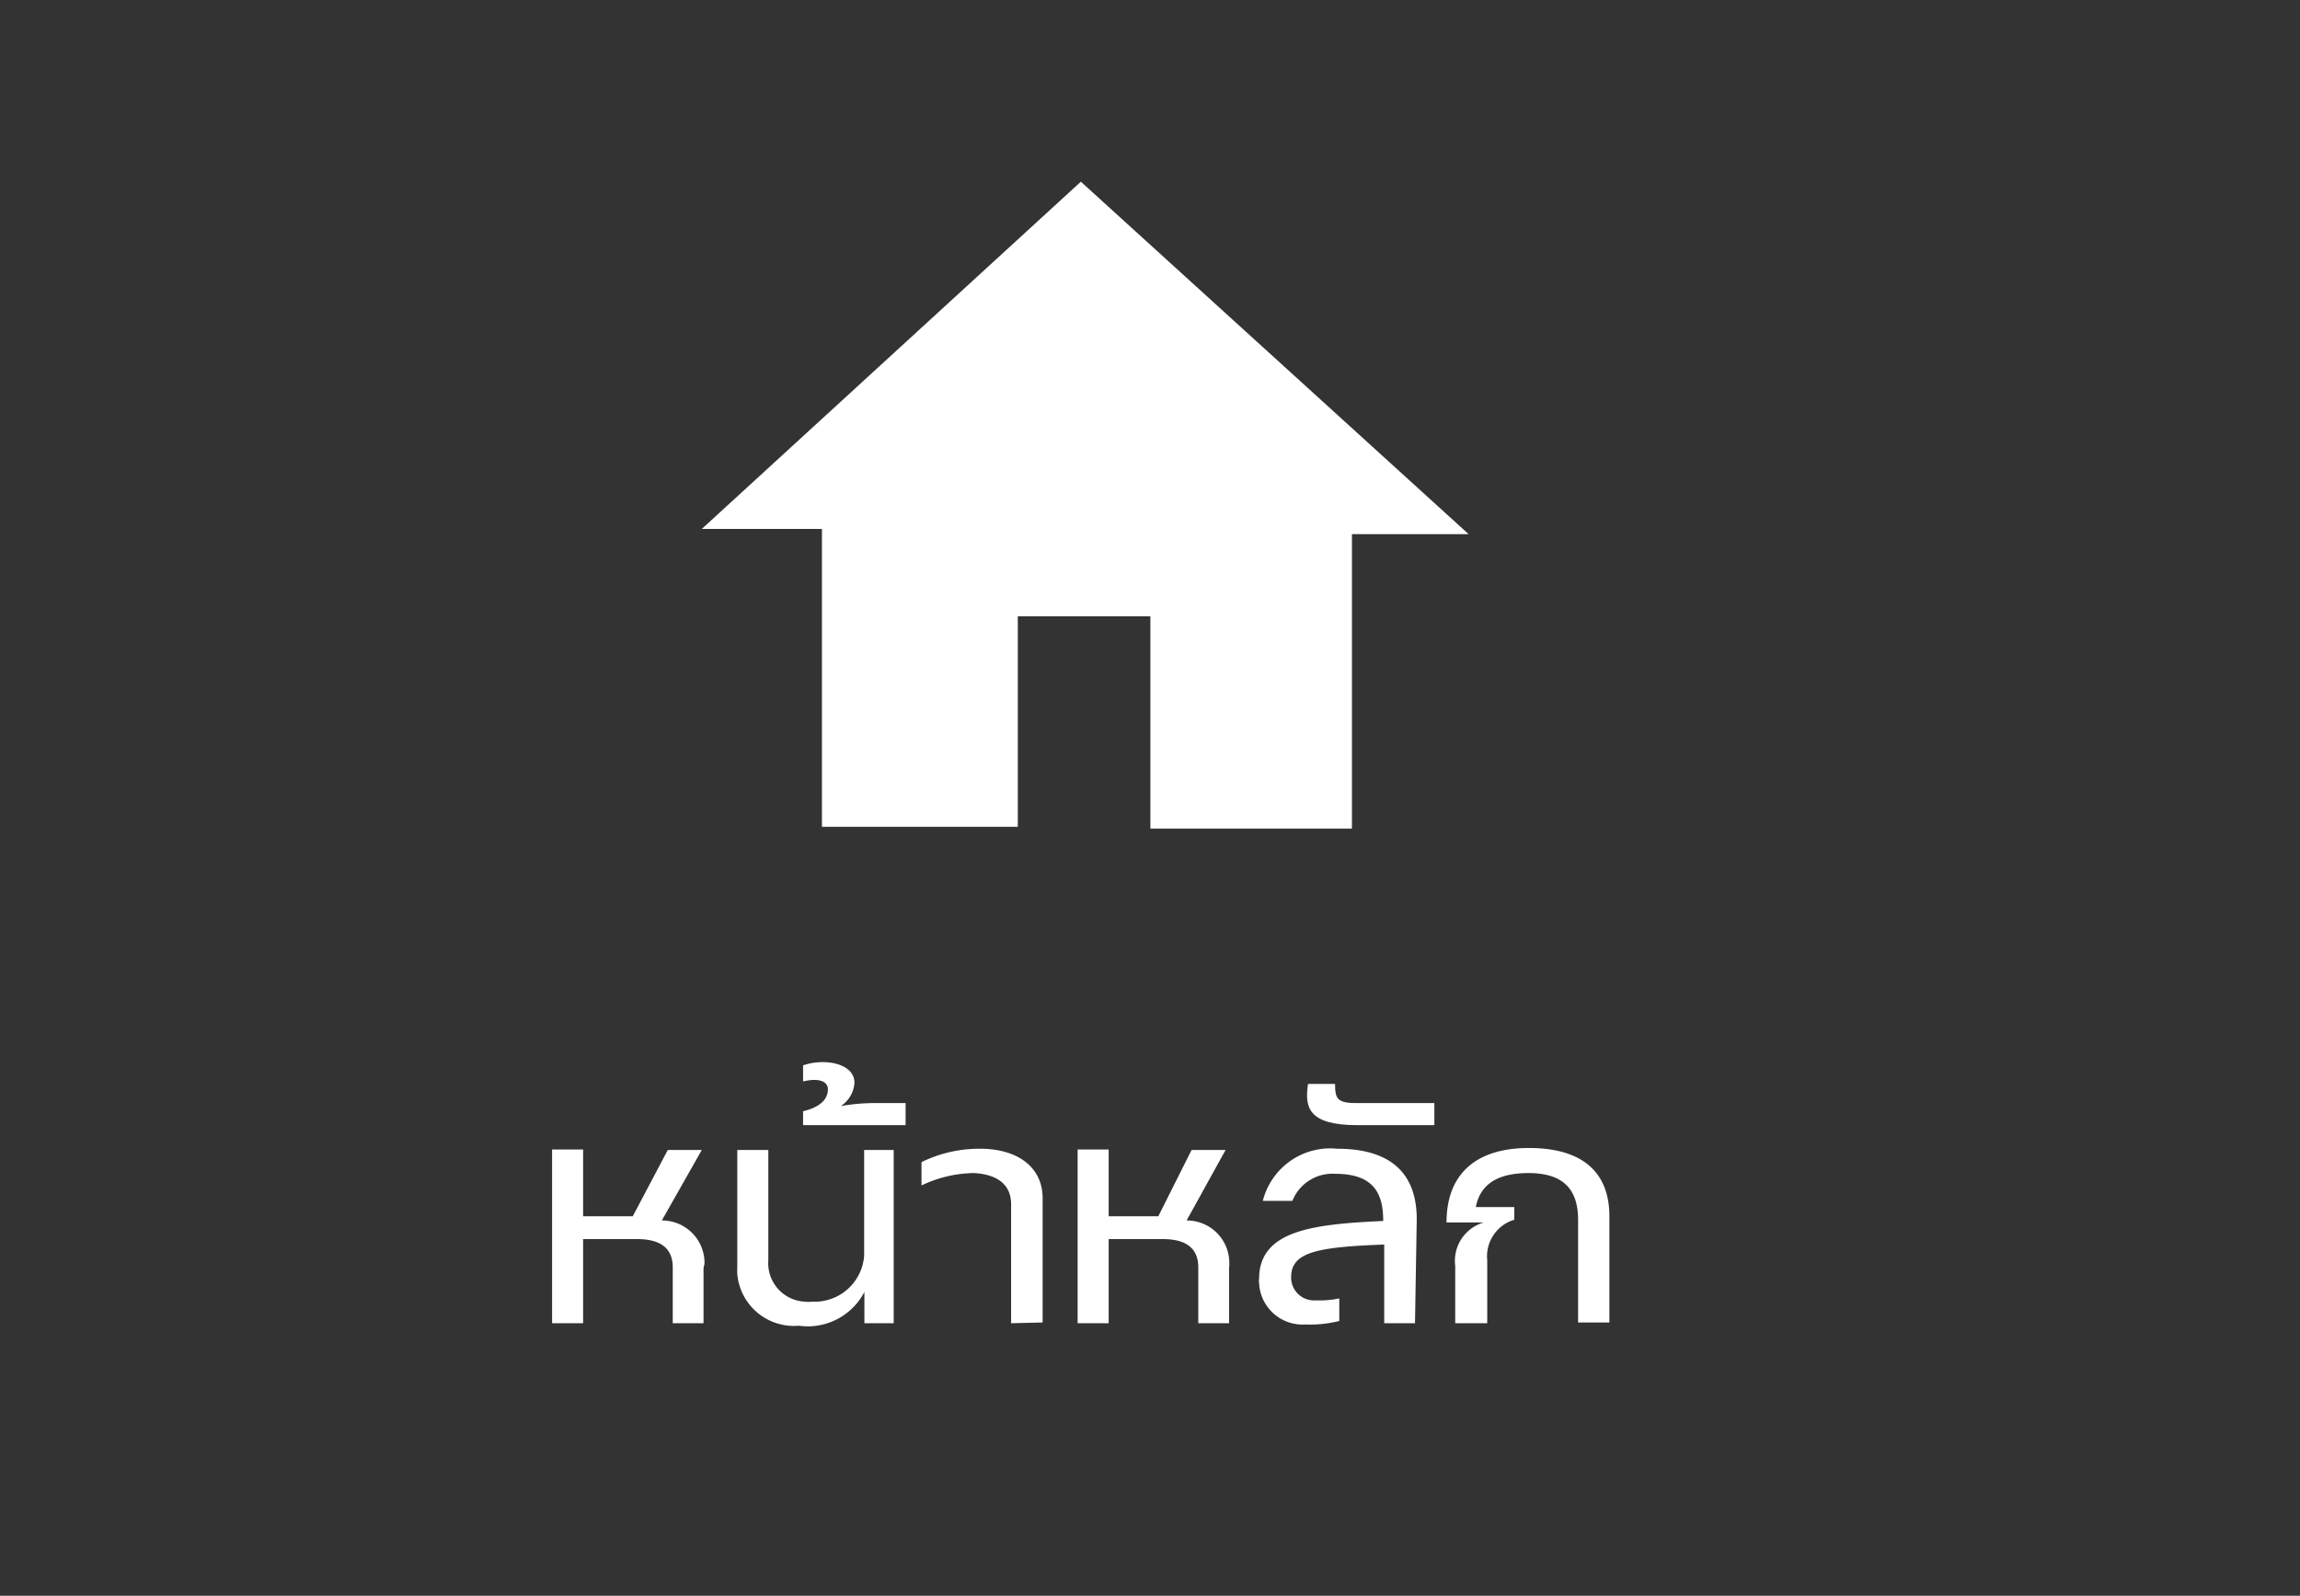 <svg xmlns="http://www.w3.org/2000/svg" viewBox="0 0 92.65 64.29"><rect x="0" y="0" width="92.65" height="64.29" fill="#333333" stroke="none"/><defs><style>.cls-1{fill:none;}.cls-2{fill:#fff;}</style></defs><g id="Layer_2" data-name="Layer 2"><g id="Layer_1-2" data-name="Layer 1"><g id="Group_748" data-name="Group 748"><g id="Group_467" data-name="Group 467"><g id="Group_465" data-name="Group 465"><path id="Path_1025" data-name="Path 1025" class="cls-1" d="M0,0V64.29H92.65V0ZM54.44,21.52V33.38H46.32V24.84H41v8.54h-7.9l0-12-4.84,0,15.27-14,15.6,14.21Z"/><path id="Path_1026" data-name="Path 1026" class="cls-2" d="M28.27,21.31l4.84,0,0,12H41V24.83h5.34v8.55h8.12V21.52h4.7L43.54,7.32Z"/></g><g id="Group_466" data-name="Group 466"><path id="Path_1027" data-name="Path 1027" class="cls-2" d="M28.34,51.08v2.23H27.1V51.06c0-.94-.73-1.14-1.44-1.14H23.49v3.39H22.24v-7h1.25V49h2l1.41-2.67h1.37l-1.61,2.84v0a1.71,1.71,0,0,1,1.72,1.71A1,1,0,0,1,28.34,51.08Z"/><path id="Path_1028" data-name="Path 1028" class="cls-2" d="M36,53.31H34.82V52.05h0a2.57,2.57,0,0,1-2.64,1.36,2.29,2.29,0,0,1-2.48-2.08,2.09,2.09,0,0,1,0-.25V46.33h1.25v4.45a1.55,1.55,0,0,0,1.46,1.66,1,1,0,0,0,.3,0,2,2,0,0,0,2.1-1.84s0-.05,0-.07V46.33H36Z"/><path id="Path_1029" data-name="Path 1029" class="cls-2" d="M36.48,44.44v.89H32.35v-.56c.86-.21,1-.61,1-.89s-.31-.48-1-.31v-.65c.91-.31,2.07-.06,2.07.7a1.21,1.21,0,0,1-.55.94,8,8,0,0,1,1.38-.12Z"/><path id="Path_1030" data-name="Path 1030" class="cls-2" d="M40.73,53.31V48.52c0-.91-.72-1.22-1.5-1.26a5,5,0,0,0-2.11.5v-.94a5.27,5.27,0,0,1,2.37-.54c1.42,0,2.51.68,2.51,2v5Z"/><path id="Path_1031" data-name="Path 1031" class="cls-2" d="M49.51,51.08v2.23H48.27V51.06c0-.94-.73-1.14-1.44-1.14H44.66v3.39H43.41v-7h1.25V49h2L48,46.33h1.37L47.8,49.17v0a1.71,1.71,0,0,1,1.72,1.71A1,1,0,0,1,49.51,51.08Z"/><path id="Path_1032" data-name="Path 1032" class="cls-2" d="M57,53.31H55.76V50.14c-2.73.1-3.75.31-3.75,1.32a.92.92,0,0,0,.91.93h.13a3.92,3.92,0,0,0,.9-.08v.91a4.87,4.87,0,0,1-1.37.14,1.75,1.75,0,0,1-1.86-1.67.48.48,0,0,1,0-.17c0-2,2.3-2.2,5-2.33,0-1.06-.34-1.9-1.93-1.9a1.74,1.74,0,0,0-1.73,1.09H50.87a2.8,2.8,0,0,1,3-2.1c2,0,3.2.86,3.2,2.84Z"/><path id="Path_1033" data-name="Path 1033" class="cls-2" d="M57.78,44.44v.89H54.69c-2,0-2.14-.72-2-1.66h1.09c0,.62.09.79,1,.77Z"/><path id="Path_1034" data-name="Path 1034" class="cls-2" d="M64.83,49v4.28H63.57V49.15c0-1.26-.62-1.89-2-1.89-1.14,0-1.93.38-2.12,1.37H61v.51a1.54,1.54,0,0,0-1.09,1.64v2.53H58.62V51a1.61,1.61,0,0,1,1.15-1.75h-1.5c0-1.93,1.16-3,3.32-3S64.83,47.23,64.83,49Z"/></g></g></g></g></g></svg>